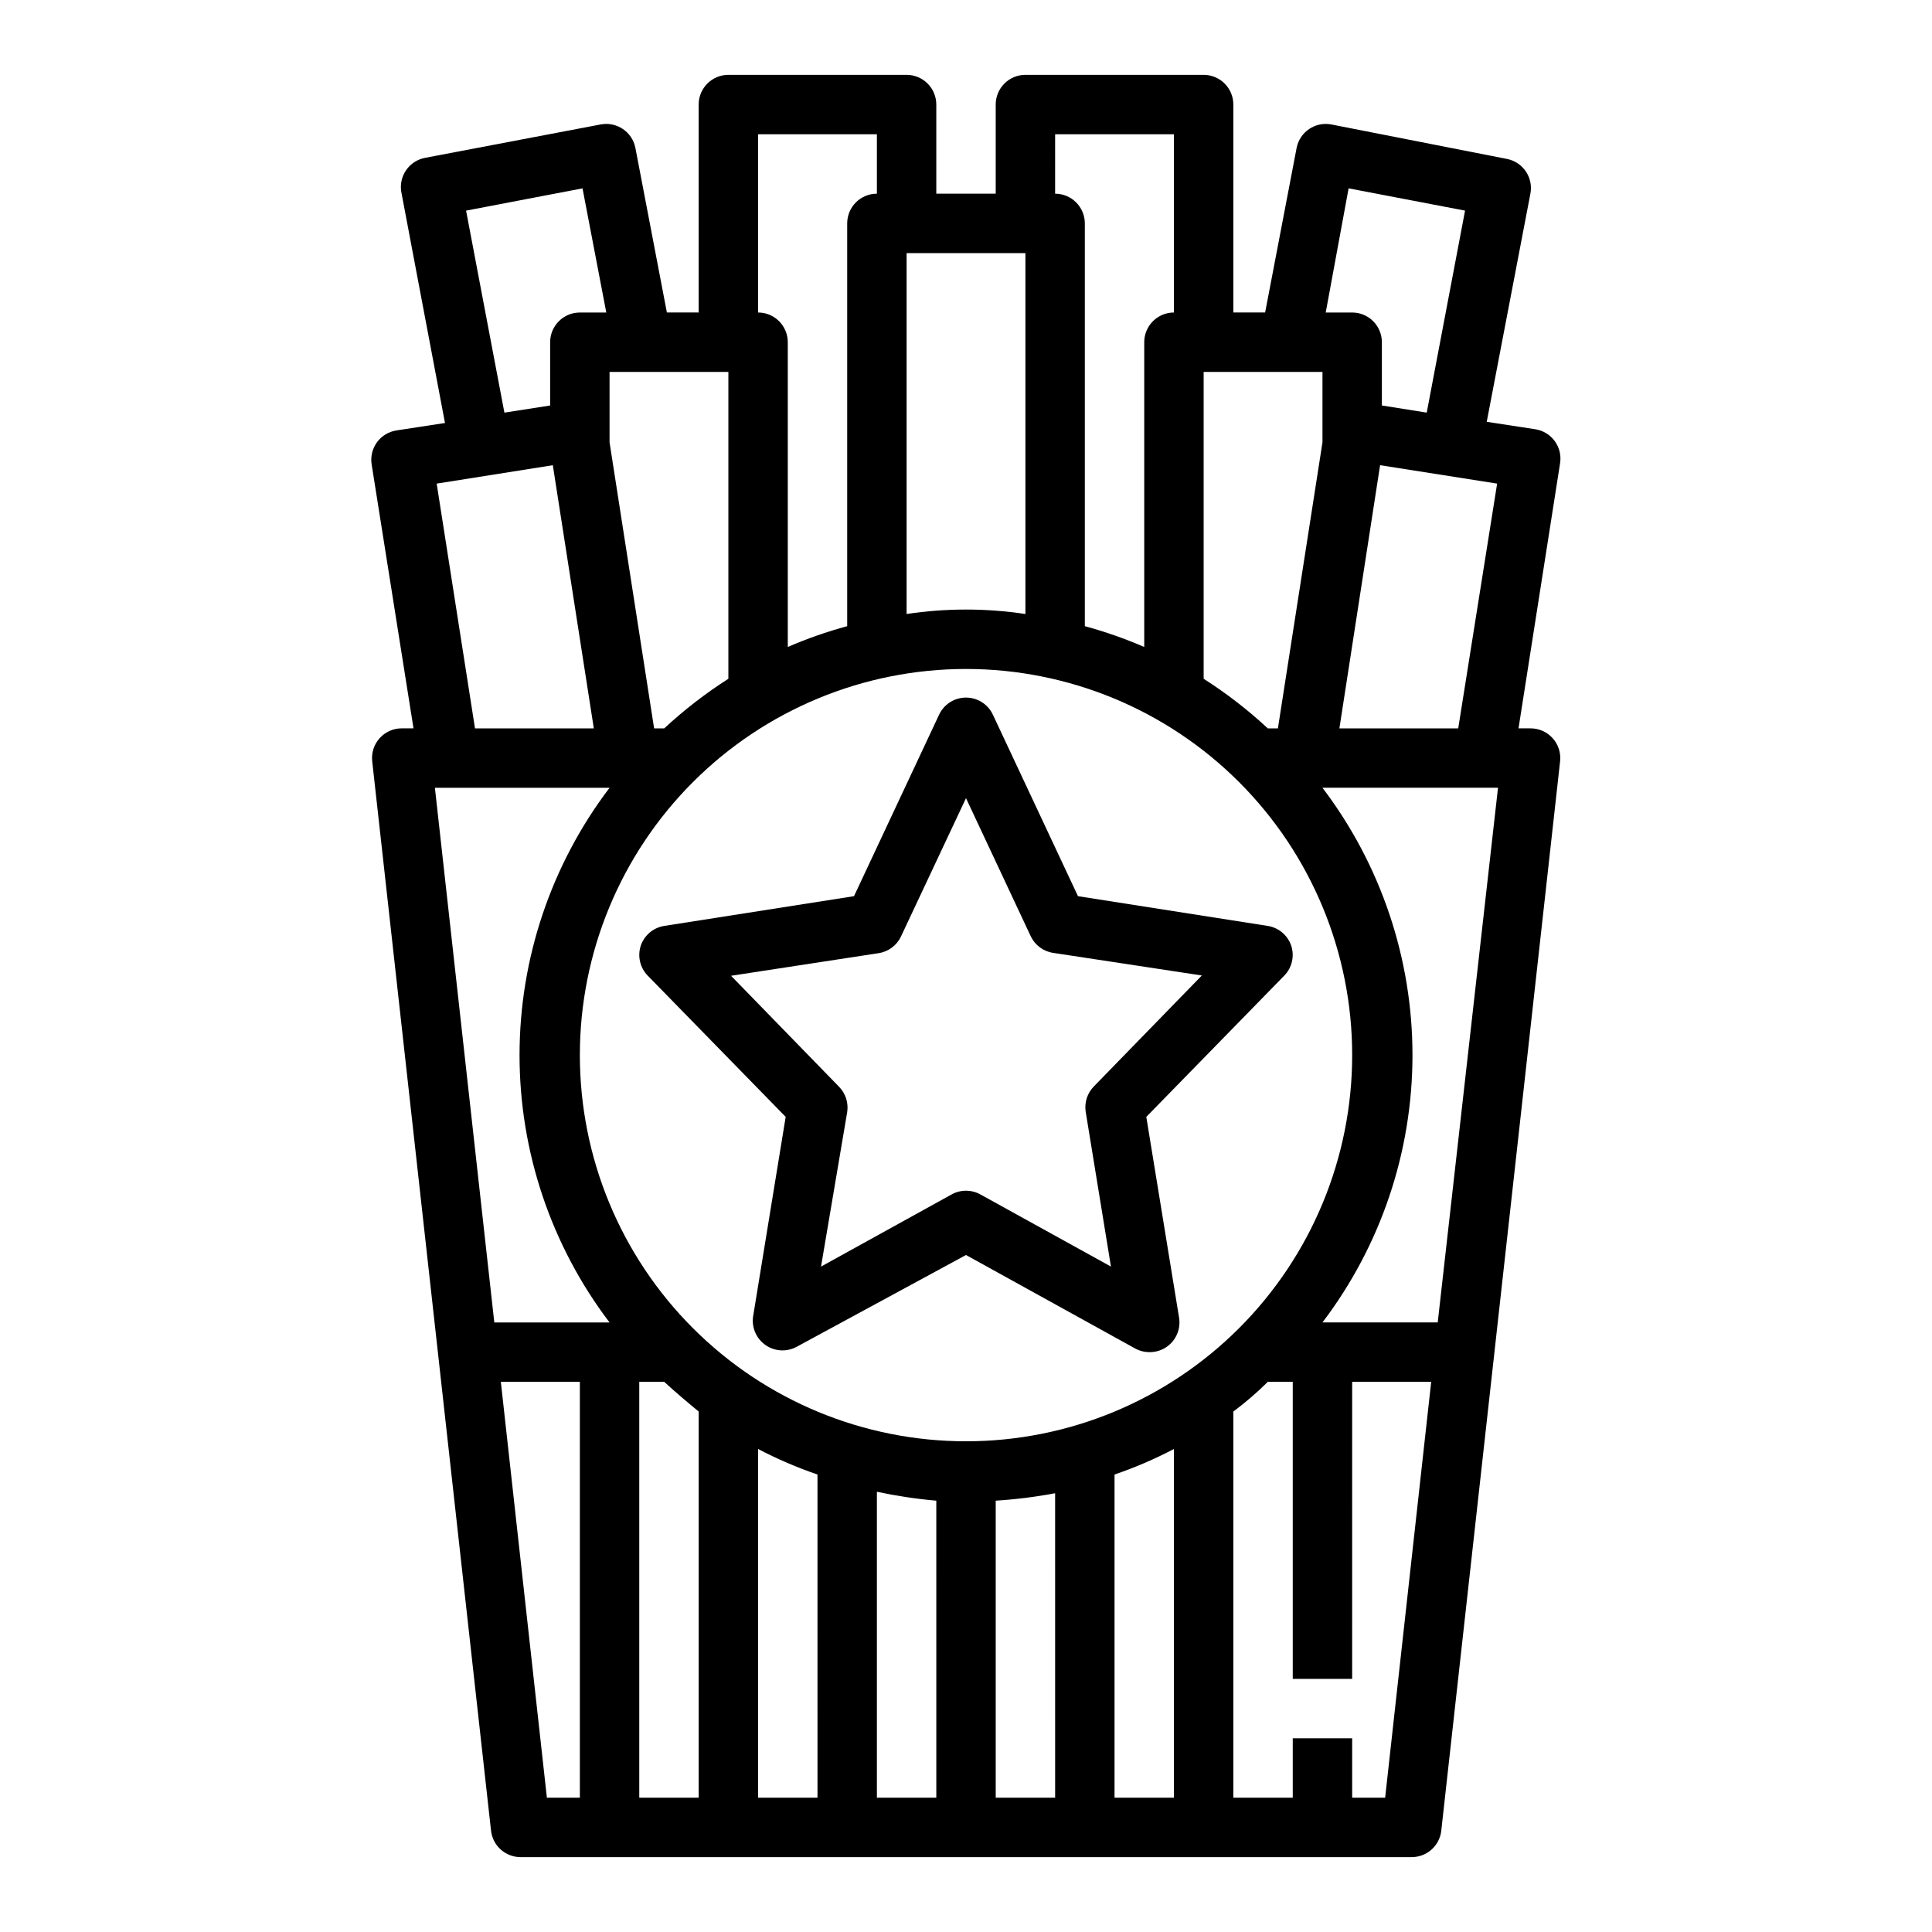 <?xml version="1.0" encoding="UTF-8"?>
<!-- Uploaded to: ICON Repo, www.iconrepo.com, Generator: ICON Repo Mixer Tools -->
<svg fill="#000000" width="800px" height="800px" version="1.1" viewBox="144 144 512 512" xmlns="http://www.w3.org/2000/svg">
 <g>
  <path d="m244.61 339.62c-1.504 1.672-2.219 3.906-1.969 6.141l31.488 283.39v-0.004c0.441 3.977 3.793 6.992 7.793 7.008h236.16c4.031 0.023 7.43-3 7.871-7.008l31.488-283.39v0.004c0.25-2.234-0.469-4.469-1.973-6.137s-3.652-2.617-5.898-2.602h-3.148l11.02-70.297c0.316-2.055-0.191-4.148-1.414-5.828-1.242-1.699-3.113-2.836-5.195-3.148l-12.832-1.969 11.57-60.457c0.82-4.258-1.961-8.375-6.219-9.207l-46.523-9.133c-4.258-0.816-8.379 1.961-9.211 6.219l-8.344 43.609h-8.422v-55.102c0-2.09-0.832-4.09-2.305-5.566-1.477-1.477-3.481-2.309-5.566-2.309h-47.234c-4.348 0-7.871 3.527-7.871 7.875v23.613h-15.746v-23.613c0-2.09-0.828-4.09-2.305-5.566-1.477-1.477-3.477-2.309-5.566-2.309h-47.23c-4.348 0-7.875 3.527-7.875 7.875v55.105l-8.422-0.004-8.344-43.609c-0.832-4.258-4.953-7.035-9.211-6.219l-46.367 8.816c-2.137 0.355-4.035 1.582-5.242 3.387-1.207 1.801-1.617 4.023-1.133 6.137l11.492 60.773-12.832 1.969h0.004c-2.086 0.312-3.957 1.445-5.199 3.148-1.219 1.68-1.73 3.773-1.414 5.824l11.098 69.984h-3.148c-2.223 0.004-4.336 0.949-5.824 2.598zm53.059 280.79h-8.738l-12.203-110.21h20.941zm31.488 0h-15.746v-110.21h6.613c2.914 2.676 5.984 5.273 9.133 7.871zm31.488 0h-15.746v-92.418c5.066 2.66 10.332 4.922 15.742 6.769zm31.488 0h-15.746v-81.082c5.195 1.113 10.453 1.902 15.742 2.363zm31.488 0h-15.746v-78.719c5.281-0.332 10.543-0.988 15.742-1.969zm31.488 0h-15.746v-85.648c5.414-1.848 10.676-4.109 15.742-6.769zm55.969 0h-8.738v-15.742h-15.746v15.742h-15.742v-102.34c3.148-2.363 6.219-4.961 9.133-7.871h6.609v78.719h15.742l0.004-78.719h20.941zm13.934-125.95h-30.547c15.477-20.375 23.855-45.258 23.855-70.848 0-25.586-8.379-50.469-23.855-70.848h46.523zm15.742-222.3-10.312 64.867h-31.488l10.785-69.746zm-39.359-78.246 30.859 5.902-10.156 53.531-11.887-1.891v-16.766c0-2.09-0.828-4.09-2.305-5.566-1.477-1.477-3.481-2.309-5.566-2.309h-7.008zm-38.414 48.648h31.488v18.656l-11.809 75.809h-2.68c-5.258-4.887-10.949-9.285-17-13.148zm-39.363-62.977h31.488v47.23c-4.348 0-7.871 3.527-7.871 7.875v80.766c-5.109-2.211-10.371-4.055-15.742-5.512v-106.74c0-2.09-0.832-4.09-2.309-5.566-1.477-1.477-3.477-2.309-5.566-2.309zm-39.359 31.488h31.488v95.645c-10.438-1.574-21.051-1.574-31.488 0zm-39.359-31.488h31.488v15.742c-4.348 0-7.871 3.527-7.871 7.875v106.74c-5.375 1.457-10.637 3.301-15.746 5.512v-80.766c0-2.09-0.828-4.09-2.305-5.566-1.477-1.477-3.481-2.309-5.566-2.309zm55.105 141.7c27.141 0 53.168 10.781 72.359 29.973 19.195 19.195 29.977 45.223 29.977 72.363 0 27.145-10.781 53.172-29.977 72.363-19.191 19.191-45.219 29.973-72.359 29.973-27.145 0-53.172-10.781-72.363-29.973-19.191-19.191-29.973-45.219-29.973-72.363 0-27.141 10.781-53.168 29.973-72.363 19.191-19.191 45.219-29.973 72.363-29.973zm-94.465-78.719h31.488v81.316c-6.051 3.863-11.742 8.262-17.004 13.148h-2.676l-11.809-75.809zm-7.164-48.648 6.297 32.906-7.004-0.004c-4.348 0-7.875 3.527-7.875 7.875v16.766l-12.121 1.891-10.156-53.531zm-7.871 73.367 10.863 69.746h-31.488l-10.156-64.867zm15.035 85.488c-15.477 20.379-23.855 45.262-23.855 70.848 0 25.59 8.379 50.473 23.855 70.848h-30.543l-15.742-141.7z"/>
  <path d="m313.8 394.64c-0.891 2.758-0.195 5.781 1.809 7.871l36.605 37.473-8.66 53.059c-0.355 2.926 0.949 5.805 3.387 7.461 2.438 1.66 5.598 1.816 8.188 0.41l44.871-24.324 44.871 24.797h-0.004c1.164 0.625 2.461 0.949 3.781 0.945 1.633 0.012 3.227-0.484 4.566-1.418 2.523-1.766 3.781-4.844 3.227-7.871l-8.66-53.059 36.605-37.473c2.008-2.09 2.703-5.113 1.809-7.871-0.941-2.801-3.371-4.836-6.297-5.273l-50.223-7.871-22.516-48.02c-1.277-2.809-4.078-4.609-7.16-4.609-3.086 0-5.887 1.801-7.164 4.609l-22.516 48.02-50.223 7.871c-2.922 0.438-5.356 2.473-6.297 5.273zm62.977 1.969c2.606-0.375 4.852-2.031 5.981-4.406l17.242-36.684 17.16 36.602c1.133 2.379 3.375 4.035 5.981 4.41l39.359 5.984-28.652 29.441v-0.004c-1.719 1.773-2.504 4.254-2.125 6.691l6.691 41.012-34.48-19.051v0.004c-2.434-1.406-5.434-1.406-7.871 0l-34.48 19.051 6.93-40.934c0.379-2.441-0.406-4.918-2.125-6.691l-28.652-29.441z"/>
 </g>
</svg>